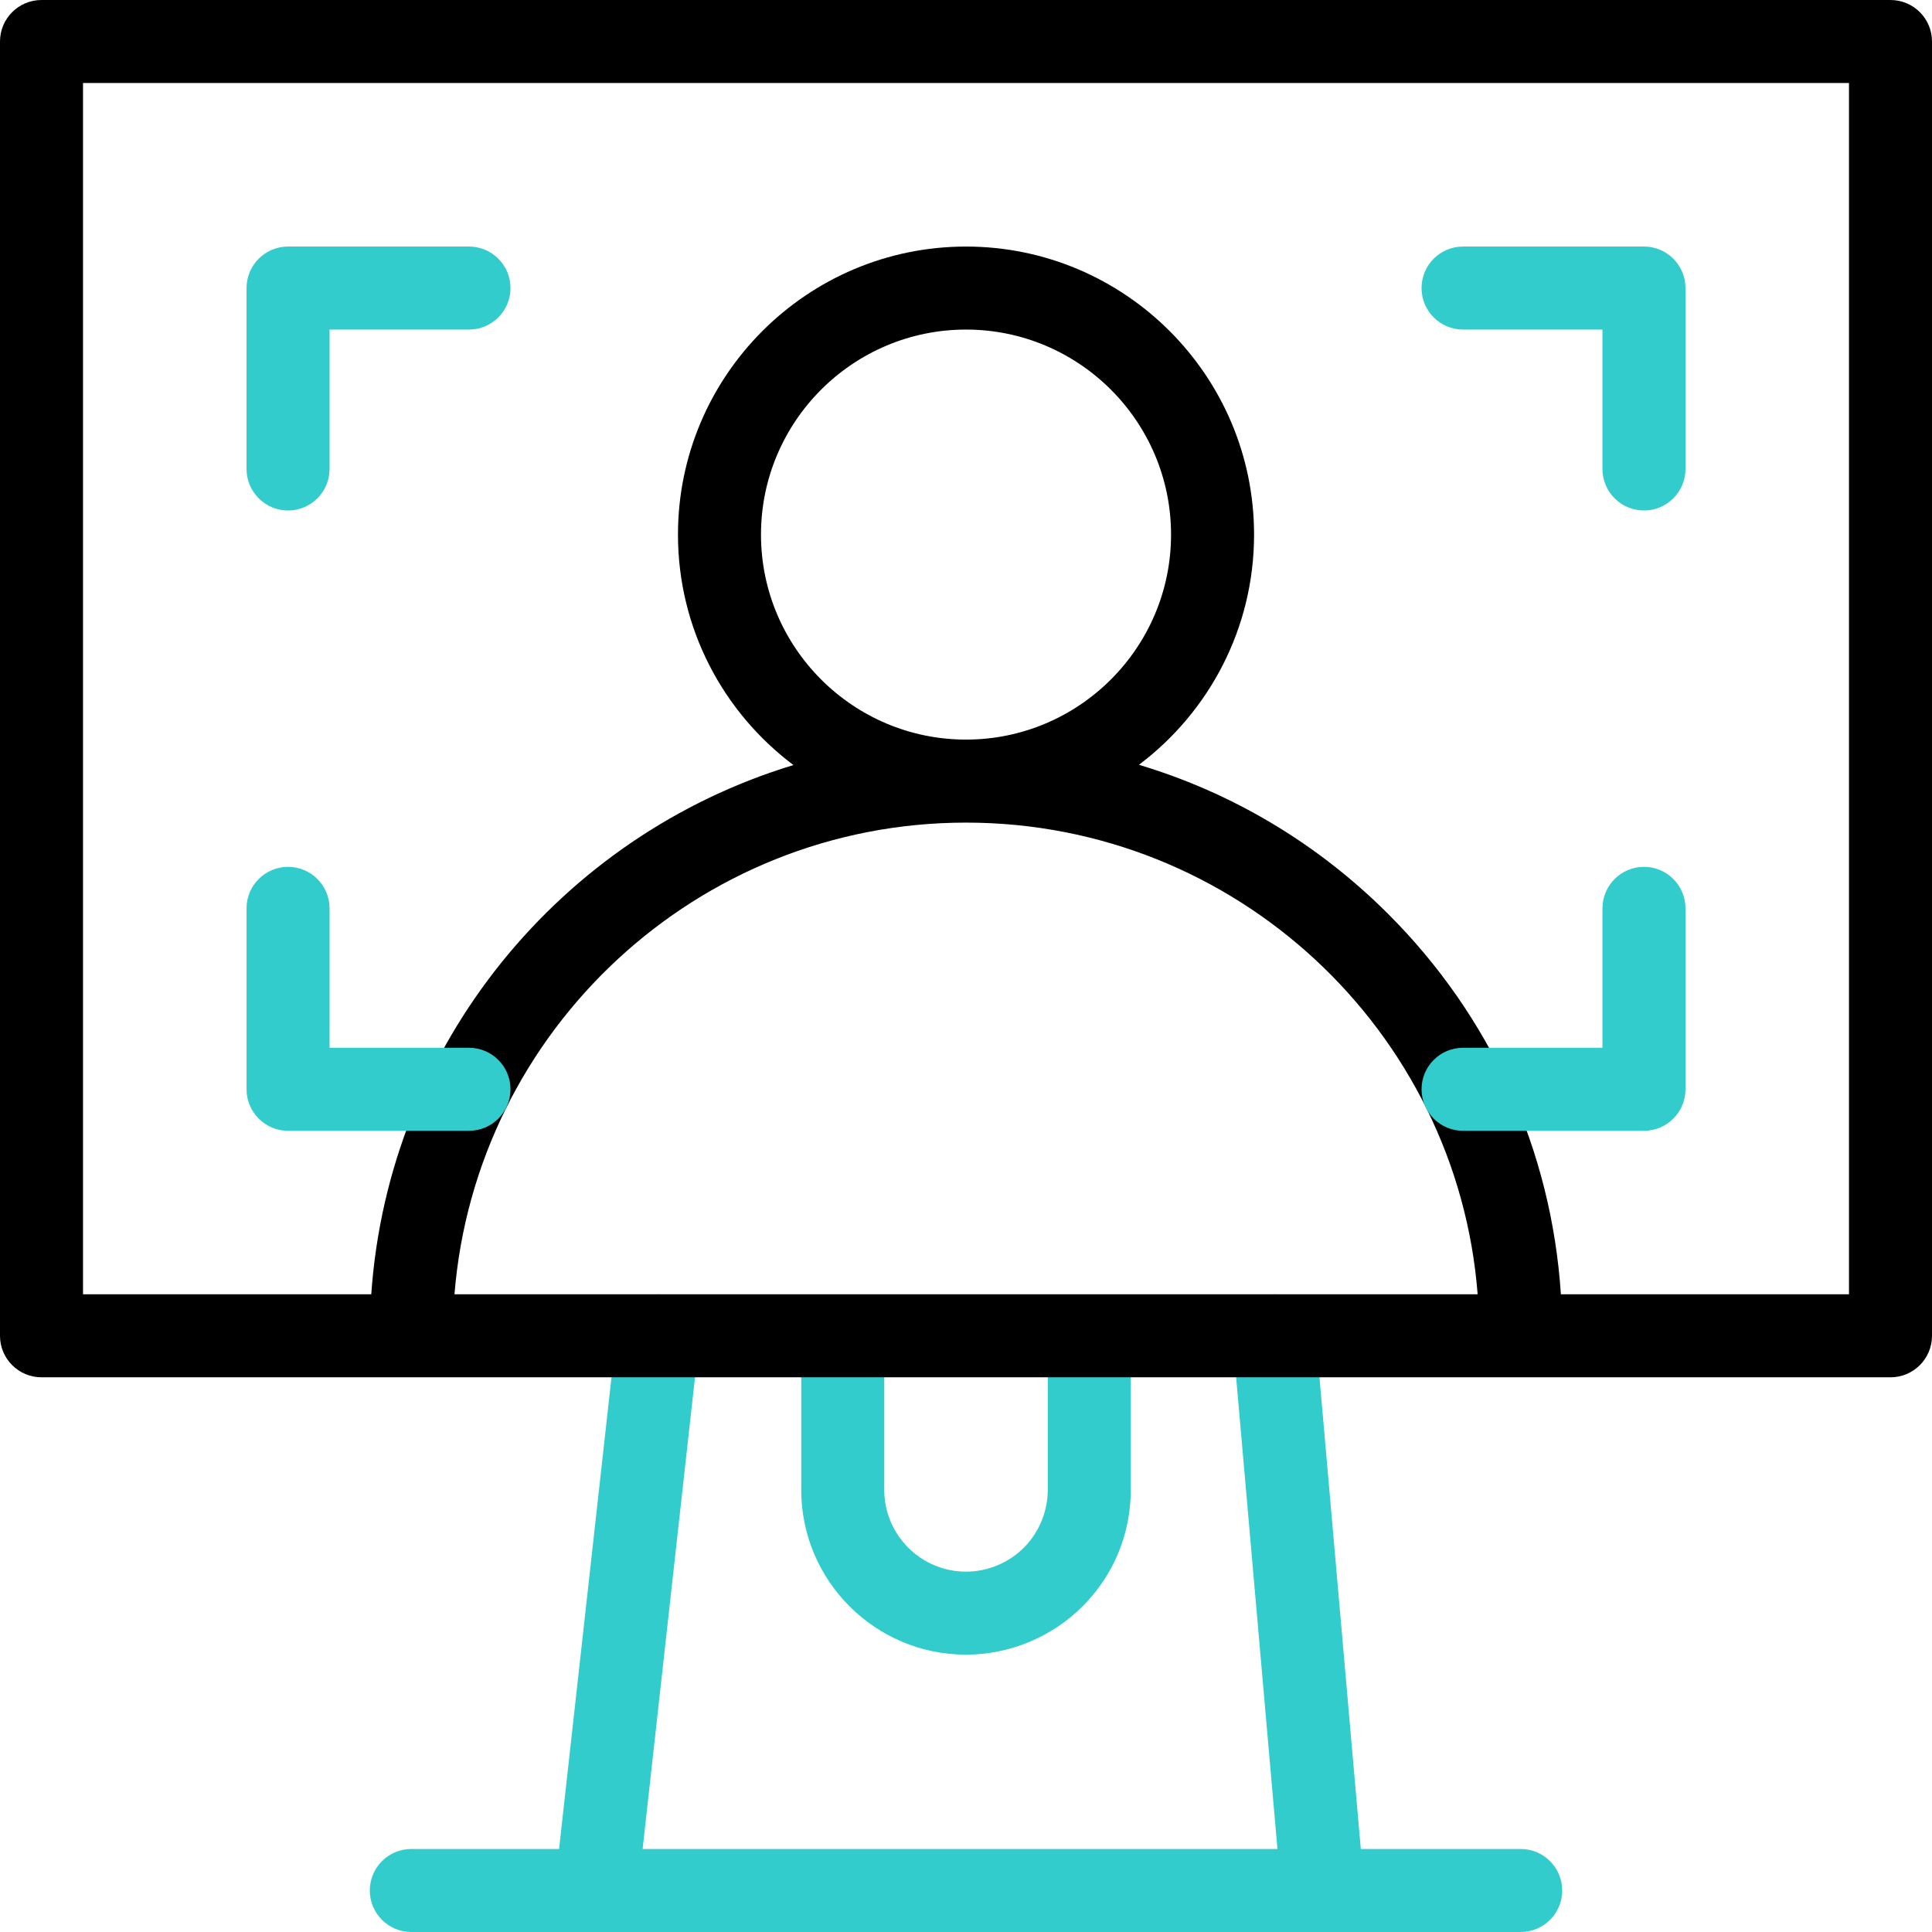 <svg id="Capa_1" enable-background="new 0 0 512 512" height="512" viewBox="0 0 512 512" width="512" xmlns="http://www.w3.org/2000/svg"><g><g><path d="m256.004 438.504c-24.078 0-43.666-19.589-43.666-43.666v-36.942c0-6.075 4.925-11 11-11s11 4.925 11 11v36.942c0 11.947 9.72 21.666 21.666 21.666 5.701 0 11.284-2.313 15.316-6.346 4.036-4.036 6.35-9.621 6.35-15.321v-38.052c0-6.075 4.925-11 11-11s11 4.925 11 11v38.052c0 11.66-4.543 22.625-12.793 30.876-8.127 8.129-19.38 12.791-30.873 12.791z" fill="#3cc"/></g><g><path d="m414 501c0 6.08-4.92 11-11 11h-294c-6.07 0-11-4.92-11-11 0-6.07 4.93-11 11-11h39.16l15.25-137.21c.67-6.04 6.1-10.39 12.14-9.72s10.39 6.11 9.72 12.15l-14.97 134.78h168.24l-11.83-135.04c-.53-6.05 3.95-11.38 10-11.91 6.05-.54 11.39 3.94 11.92 9.99l12 136.96h42.37c6.08 0 11 4.93 11 11z" fill="#3cc"/></g><g><path d="m501 0h-490c-6.07 0-11 4.93-11 11v343c0 6.08 4.93 11 11 11h490c6.08 0 11-4.92 11-11v-343c0-6.07-4.92-11-11-11zm-380.56 343c5.62-69.87 64.27-125 135.56-125 71.44 0 130.17 55.17 135.59 125zm81.23-201.33c0-29.96 24.38-54.33 54.33-54.33 29.96 0 54.34 24.37 54.34 54.33s-24.38 54.33-54.34 54.33c-29.95 0-54.33-24.37-54.33-54.33zm288.33 201.33h-76.35c-2.5-38.2-18.59-73.72-45.94-100.96-18.68-18.61-41.24-31.98-65.88-39.36 18.52-13.94 30.51-36.1 30.51-61.01 0-42.09-34.25-76.33-76.34-76.33s-76.33 34.24-76.33 76.33c0 24.95 12.03 47.14 30.6 61.08-61.53 18.64-107.3 73.87-111.88 140.25h-76.39v-321h468z"/></g><g><path d="m124.284 299.67h-47.946c-6.075 0-11-4.925-11-11v-47.947c0-6.075 4.925-11 11-11s11 4.925 11 11v36.947h36.946c6.075 0 11 4.925 11 11s-4.925 11-11 11z" fill="#3cc"/></g><g><path d="m76.338 135.284c-6.075 0-11-4.925-11-11v-47.947c0-6.075 4.925-11 11-11h47.946c6.075 0 11 4.925 11 11s-4.925 11-11 11h-36.946v36.946c0 6.076-4.925 11.001-11 11.001z" fill="#3cc"/></g><g><path d="m435.671 135.284c-6.075 0-11-4.925-11-11v-36.947h-36.947c-6.075 0-11-4.925-11-11s4.925-11 11-11h47.947c6.075 0 11 4.925 11 11v47.946c0 6.076-4.925 11.001-11 11.001z" fill="#3cc"/></g><g><path d="m435.671 299.67h-47.947c-6.075 0-11-4.925-11-11s4.925-11 11-11h36.947v-36.947c0-6.075 4.925-11 11-11s11 4.925 11 11v47.947c0 6.075-4.925 11-11 11z" fill="#3cc"/></g></g></svg>